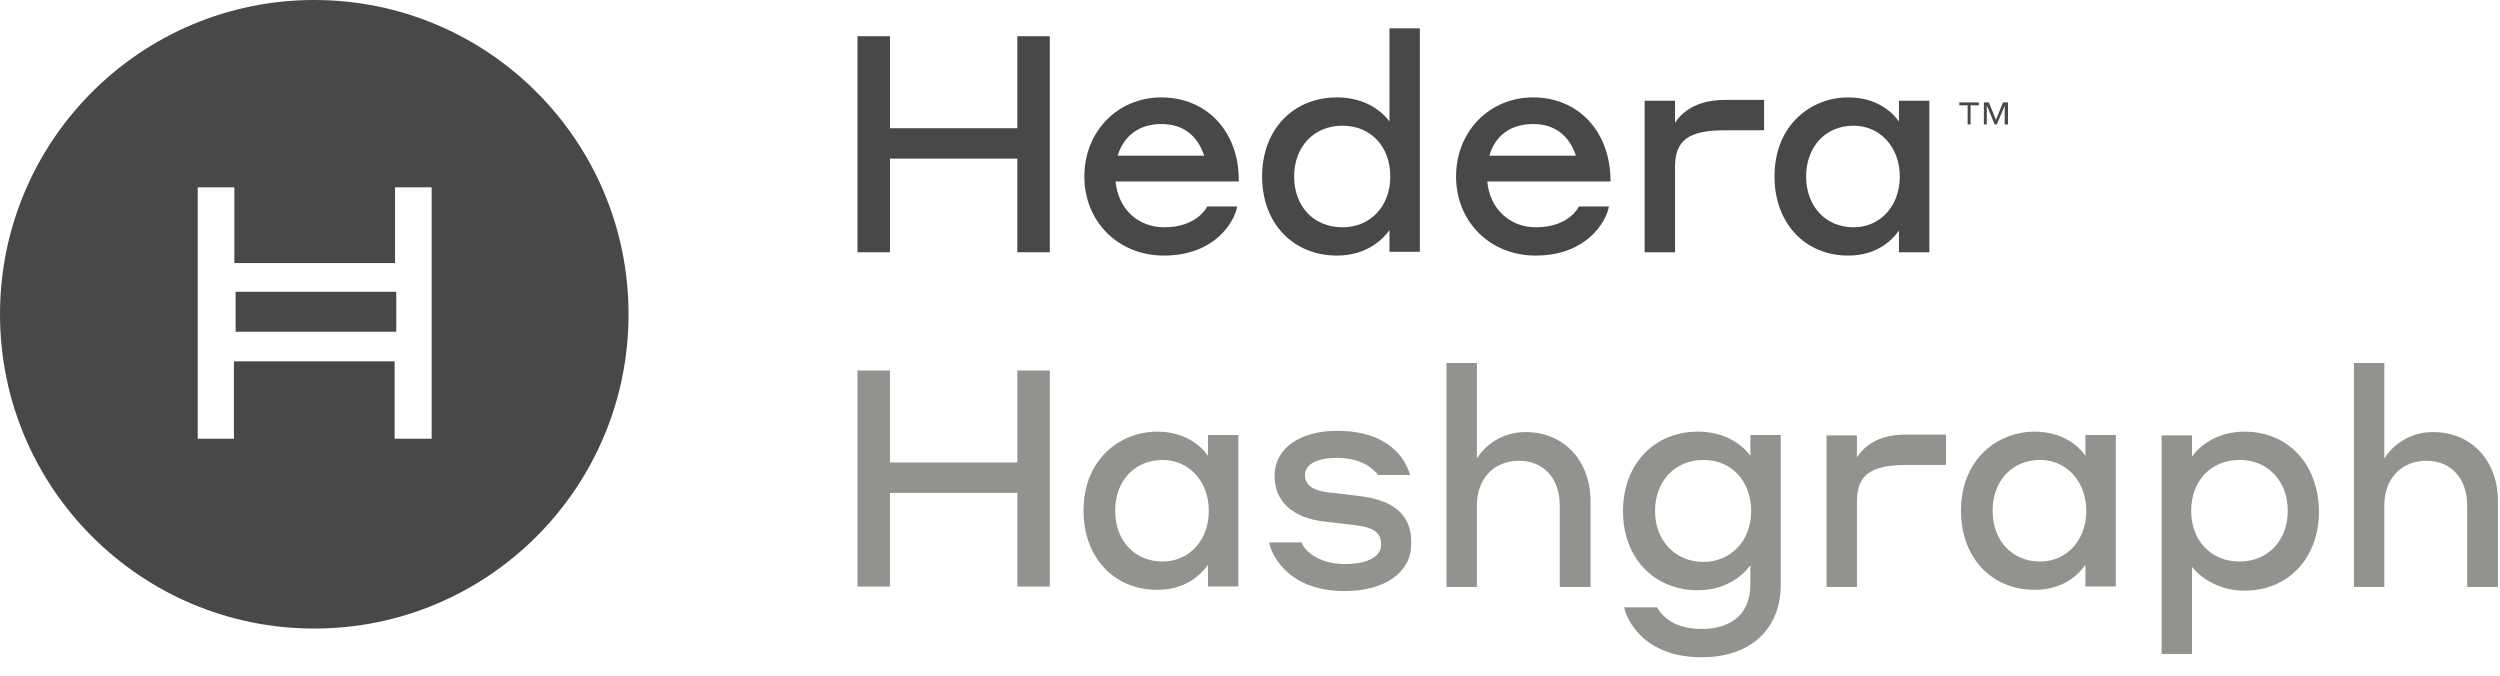 <svg width="122" height="33" viewBox="0 0 122 33" fill="none" xmlns="http://www.w3.org/2000/svg">
<path d="M49.646 22.568H43.43V18.079H41.846V28.622H43.43V24.051H49.646V28.622H51.23V18.079H49.646V22.568Z" fill="#94928E"/>
<path d="M58.99 24.924C58.99 26.366 58.035 27.402 56.735 27.402C55.374 27.402 54.419 26.387 54.419 24.924C54.419 23.461 55.374 22.446 56.735 22.446C58.035 22.446 58.99 23.502 58.99 24.924ZM58.949 22.243C58.665 21.836 57.913 21.064 56.471 21.064C54.683 21.064 52.876 22.385 52.876 24.924C52.876 27.199 54.358 28.784 56.471 28.784C57.852 28.784 58.604 28.052 58.949 27.565V28.621H60.432V21.227H58.949V22.243Z" fill="#94928E"/>
<path d="M66.404 24.214C66.14 24.193 65.937 24.153 65.734 24.132C65.449 24.092 65.185 24.071 64.84 24.031C63.804 23.909 63.682 23.482 63.682 23.178C63.682 22.649 64.291 22.345 65.246 22.345C66.546 22.345 67.054 22.954 67.237 23.157L67.257 23.178H68.821L68.781 23.076C68.578 22.467 67.846 21.024 65.246 21.024C63.418 21.024 62.199 21.898 62.199 23.218C62.199 24.478 63.073 25.27 64.637 25.453L66.18 25.636C67.196 25.757 67.399 26.103 67.399 26.59C67.399 27.159 66.729 27.525 65.652 27.525C64.169 27.525 63.621 26.732 63.54 26.529L63.52 26.468H61.935L61.955 26.57C61.976 26.672 62.544 28.845 65.632 28.845C67.562 28.845 68.862 27.931 68.862 26.59C68.923 25.189 68.11 24.437 66.404 24.214Z" fill="#94928E"/>
<path d="M74.448 21.085C73.23 21.085 72.437 21.796 72.072 22.365V17.713H70.589V28.641H72.072V24.66C72.072 23.36 72.905 22.486 74.123 22.486C75.322 22.486 76.114 23.34 76.114 24.66V28.641H77.617V24.416C77.597 22.446 76.297 21.085 74.448 21.085Z" fill="#94928E"/>
<path d="M83.122 27.422C81.761 27.422 80.766 26.387 80.766 24.944C80.766 23.482 81.741 22.446 83.122 22.446C84.503 22.446 85.458 23.482 85.458 24.944C85.458 26.387 84.463 27.422 83.122 27.422ZM85.418 22.243C85.052 21.735 84.219 21.064 82.858 21.064C80.705 21.064 79.202 22.669 79.202 24.944C79.202 27.219 80.705 28.804 82.858 28.804C84.199 28.804 85.032 28.113 85.418 27.585V28.54C85.418 29.901 84.544 30.693 83.041 30.693C82.025 30.693 81.274 30.327 80.888 29.677L80.867 29.637H79.263L79.283 29.738C79.303 29.84 79.913 32.074 83.041 32.074C85.418 32.074 86.9 30.713 86.9 28.54V21.227H85.418V22.243Z" fill="#94928E"/>
<path d="M90.618 22.325V21.248H89.135V28.642H90.618V24.478C90.618 23.178 91.288 22.69 93.035 22.69H94.965V21.207H93.076C91.593 21.187 90.922 21.837 90.618 22.325Z" fill="#94928E"/>
<path d="M101.81 24.924C101.81 26.366 100.855 27.402 99.555 27.402C98.194 27.402 97.24 26.387 97.24 24.924C97.24 23.461 98.194 22.446 99.555 22.446C100.855 22.446 101.81 23.502 101.81 24.924ZM101.769 22.243C101.485 21.836 100.733 21.064 99.291 21.064C97.504 21.064 95.696 22.385 95.696 24.924C95.696 27.199 97.179 28.784 99.291 28.784C100.673 28.784 101.424 28.052 101.769 27.565V28.621H103.252V21.227H101.769V22.243Z" fill="#94928E"/>
<path d="M109.285 22.446C110.667 22.446 111.642 23.461 111.642 24.924C111.642 26.387 110.667 27.402 109.285 27.402C107.904 27.402 106.929 26.387 106.929 24.924C106.929 23.461 107.904 22.446 109.285 22.446ZM109.529 21.064C108.148 21.064 107.315 21.796 106.97 22.283V21.247H105.487V31.912H106.97V27.666C107.335 28.134 108.229 28.824 109.529 28.824C111.662 28.824 113.165 27.24 113.165 24.965C113.145 22.649 111.662 21.064 109.529 21.064Z" fill="#94928E"/>
<path d="M118.731 21.085C117.512 21.085 116.72 21.796 116.354 22.365V17.713H114.872V28.641H116.354V24.66C116.354 23.36 117.187 22.486 118.406 22.486C119.605 22.486 120.397 23.34 120.397 24.66V28.641H121.9V24.416C121.88 22.446 120.58 21.085 118.731 21.085Z" fill="#94928E"/>
<path d="M19.338 14.239H11.498V16.189H19.338V14.239Z" fill="#4A4846"/>
<path d="M15.336 0C6.866 0 0 6.866 0 15.336C0 23.807 6.866 30.673 15.336 30.673C23.807 30.673 30.673 23.807 30.673 15.336C30.673 6.866 23.807 0 15.336 0ZM21.045 21.41H19.257V17.632H11.416V21.41H9.649V9.141H11.436V12.838H19.277V9.141H21.065V21.41H21.045Z" fill="#4A4846"/>
<path d="M49.645 6.257H43.43V1.768H41.845V12.31H43.43V7.74H49.645V12.31H51.23V1.768H49.645V6.257Z" fill="#4A4846"/>
<path d="M56.674 6.053C57.71 6.053 58.421 6.581 58.766 7.597H54.541C54.846 6.601 55.618 6.053 56.674 6.053ZM56.674 4.753C54.541 4.753 52.916 6.419 52.916 8.612C52.916 10.827 54.582 12.472 56.796 12.472C59.335 12.472 60.229 10.766 60.351 10.177L60.371 10.075H58.908L58.888 10.116C58.868 10.156 58.38 11.091 56.816 11.091C55.516 11.091 54.561 10.177 54.44 8.856H60.452V8.775C60.452 6.419 58.888 4.753 56.674 4.753Z" fill="#4A4846"/>
<path d="M65.51 11.091C64.109 11.091 63.154 10.075 63.154 8.612C63.154 7.15 64.129 6.134 65.51 6.134C66.892 6.134 67.846 7.15 67.846 8.612C67.846 10.075 66.871 11.091 65.51 11.091ZM67.806 5.931C67.44 5.423 66.607 4.753 65.246 4.753C63.093 4.753 61.59 6.337 61.59 8.612C61.59 10.887 63.093 12.472 65.246 12.472C66.709 12.472 67.501 11.659 67.806 11.233V12.289H69.289V1.381H67.806V5.931Z" fill="#4A4846"/>
<path d="M74.814 6.053C75.85 6.053 76.561 6.581 76.906 7.597H72.681C72.966 6.601 73.737 6.053 74.814 6.053ZM74.814 4.753C72.681 4.753 71.056 6.419 71.056 8.612C71.056 10.827 72.722 12.472 74.936 12.472C77.475 12.472 78.369 10.766 78.491 10.177L78.511 10.075H77.049L77.028 10.116C77.008 10.156 76.52 11.091 74.956 11.091C73.656 11.091 72.701 10.177 72.58 8.856H78.592V8.775C78.572 6.419 77.028 4.753 74.814 4.753Z" fill="#4A4846"/>
<path d="M81.741 5.992V4.916H80.258V12.31H81.741V8.145C81.741 6.845 82.411 6.358 84.158 6.358H86.088V4.875H84.199C82.716 4.875 82.045 5.525 81.741 5.992Z" fill="#4A4846"/>
<path d="M92.71 8.612C92.71 10.055 91.755 11.091 90.455 11.091C89.094 11.091 88.139 10.075 88.139 8.612C88.139 7.15 89.094 6.134 90.455 6.134C91.755 6.134 92.71 7.191 92.71 8.612ZM92.669 5.931C92.385 5.525 91.633 4.753 90.191 4.753C88.404 4.753 86.596 6.073 86.596 8.612C86.596 10.887 88.079 12.472 90.191 12.472C91.573 12.472 92.324 11.741 92.669 11.253V12.309H94.152V4.915H92.669V5.931Z" fill="#4A4846"/>
<path d="M95.615 5.139H96.021V6.074H96.163V5.139H96.57V4.997H95.615V5.139Z" fill="#4A4846"/>
<path d="M97.747 4.997L97.402 5.85L97.057 4.997H96.813V6.074H96.955V5.139L97.341 6.074H97.443L97.829 5.16V6.074H97.991V4.997H97.747Z" fill="#4A4846"/>
</svg>
